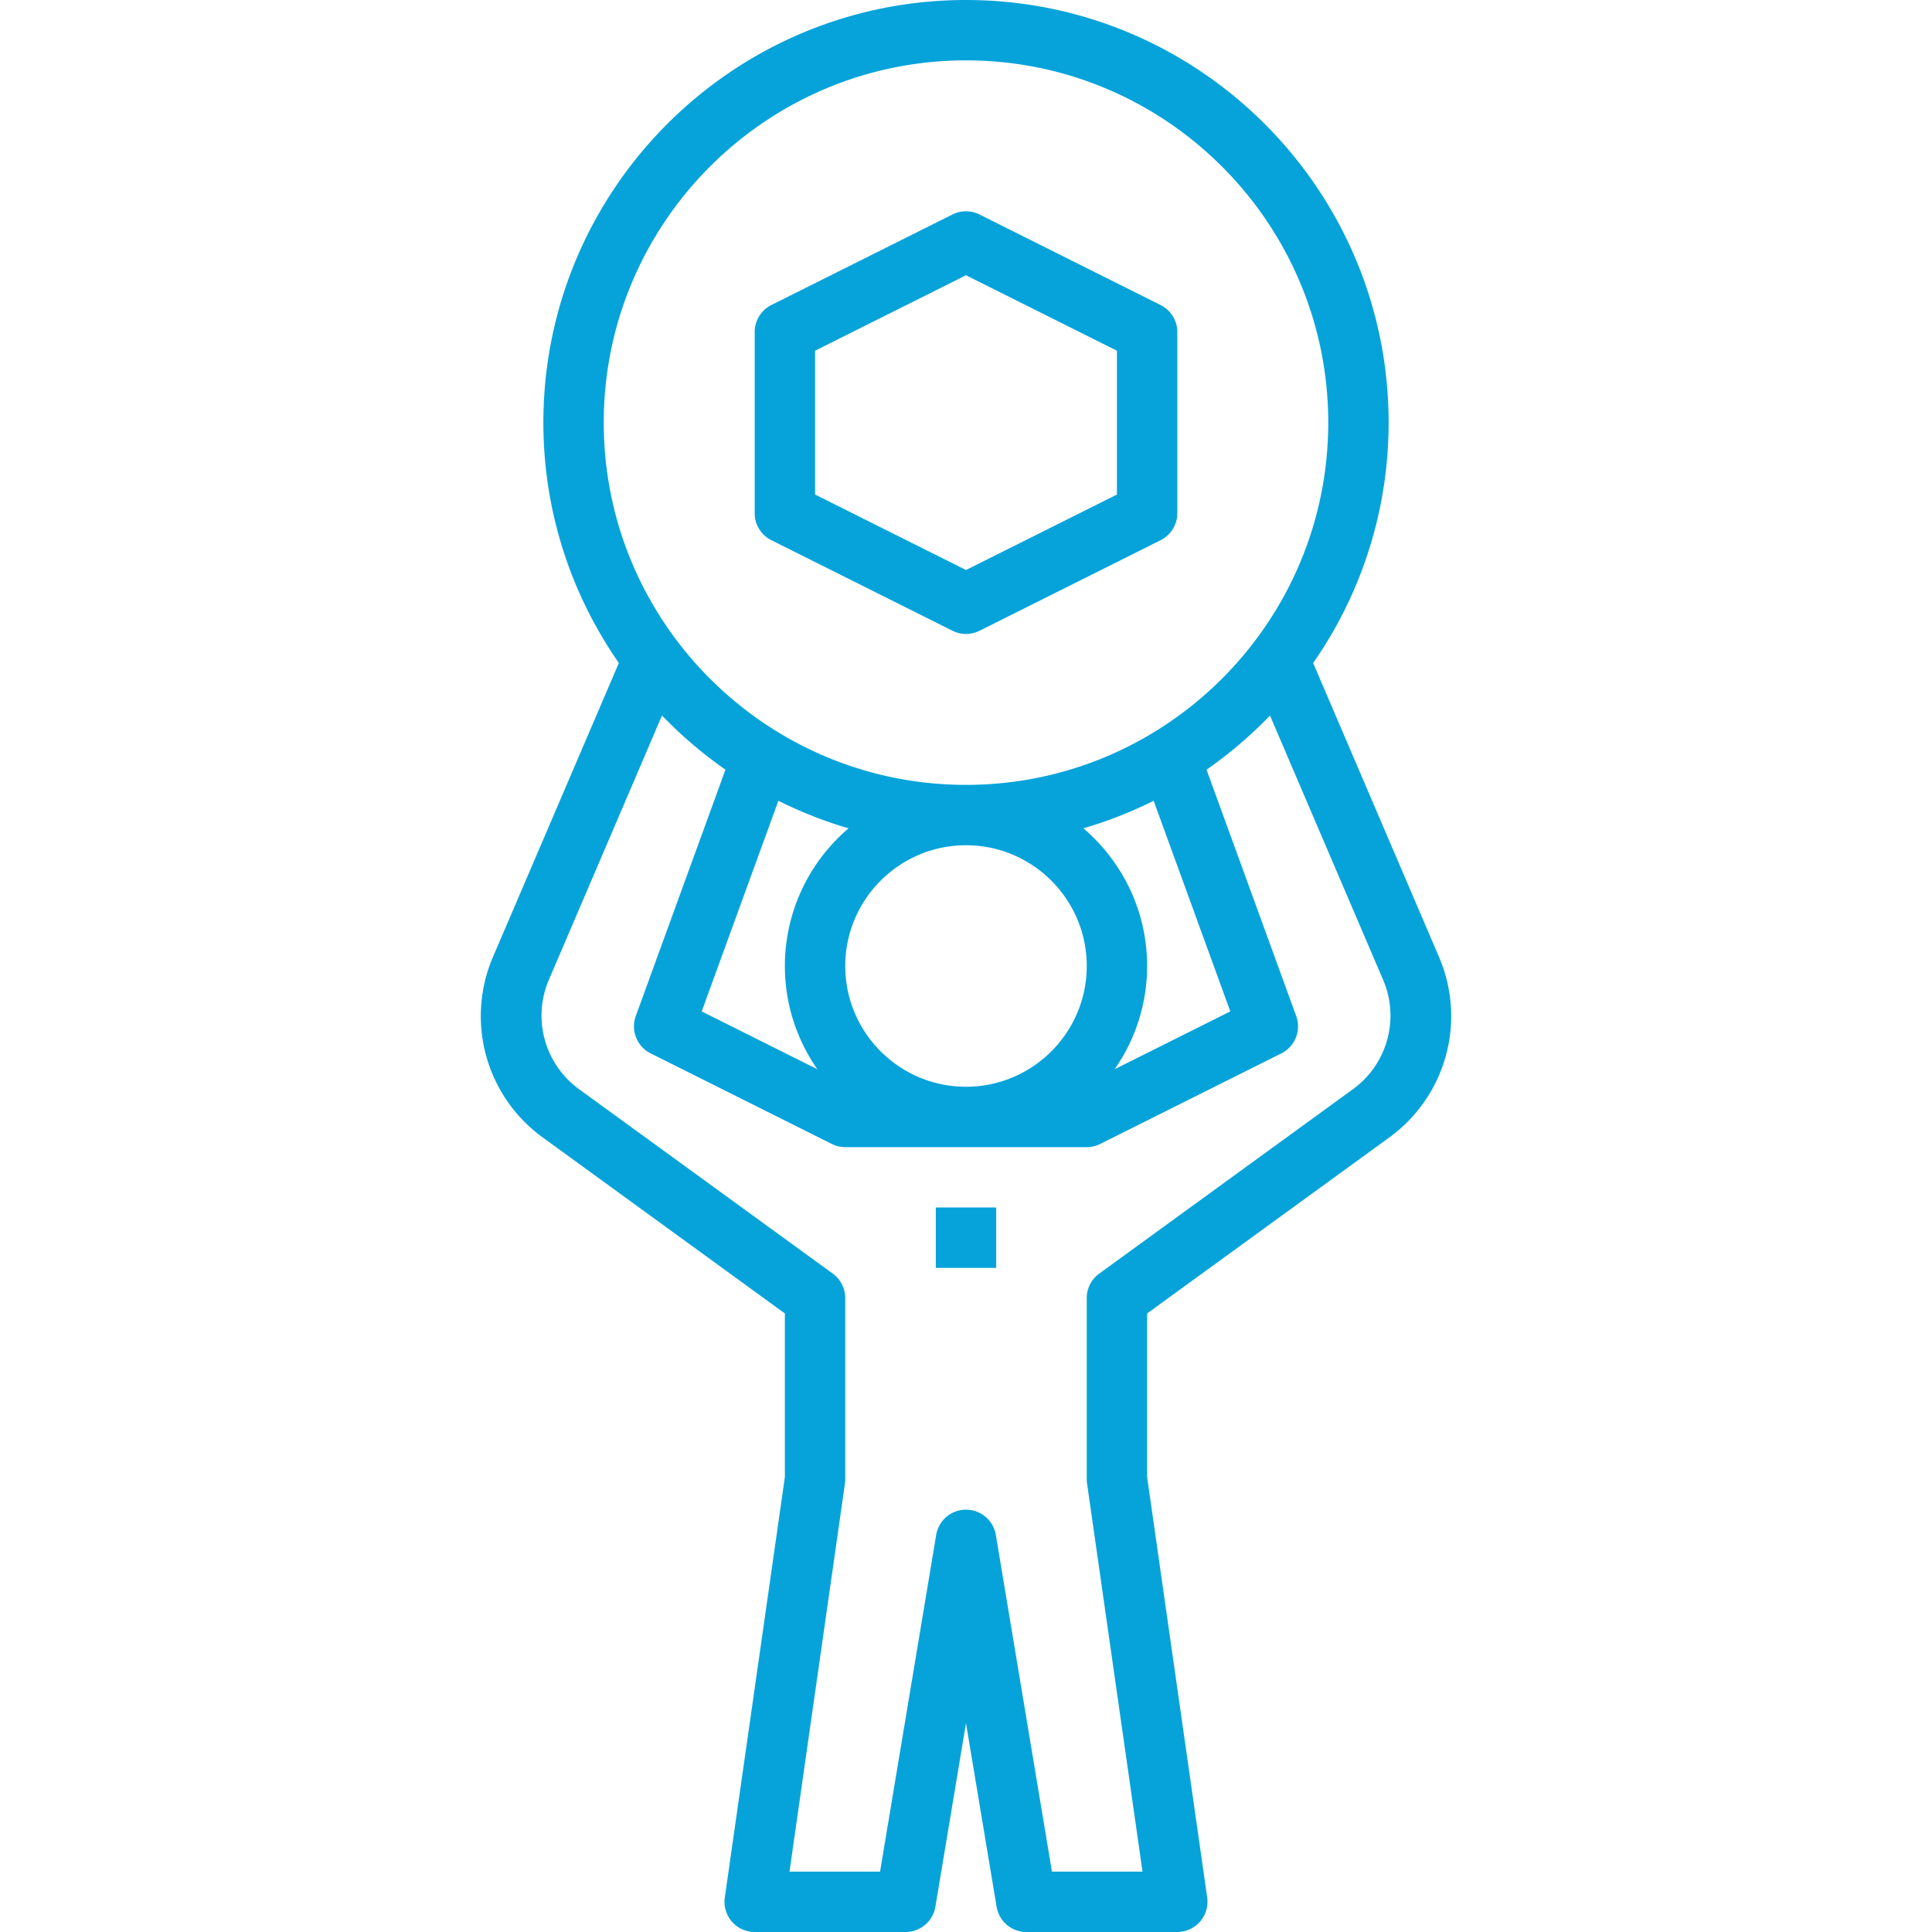 <svg xmlns="http://www.w3.org/2000/svg" version="1.1" xmlns:xlink="http://www.w3.org/1999/xlink" width="512" height="512" x="0" y="0" viewBox="0 0 64 64" style="enable-background:new 0 0 512 512" xml:space="preserve"><g><path d="m25.553 17.895 6 3a1.001 1.001 0 0 0 .894 0l6-3c.339-.17.553-.516.553-.895v-6c0-.379-.214-.725-.553-.895l-6-3a1 1 0 0 0-.895 0l-6 3c-.338.17-.552.516-.552.895v6c0 .379.214.725.553.895zM27 11.618l5-2.5 5 2.5v4.764l-5 2.5-5-2.5z" fill="#06a3da" opacity="1" data-original="#000000"></path><path d="M47.659 31.677 43.5 21.963A13.911 13.911 0 0 0 46 14c0-7.72-6.28-14-14-14S18 6.28 18 14c0 2.958.928 5.7 2.5 7.963l-4.158 9.71a4.965 4.965 0 0 0 1.65 6.016L26 43.51v5.419l-1.99 13.93c-.041.287.045.578.234.797.191.218.466.344.756.344h5a1 1 0 0 0 .986-.836L32 57.083l1.014 6.081A1 1 0 0 0 34 64h5a1.003 1.003 0 0 0 .99-1.142L38 48.929V43.51l8.009-5.821a4.963 4.963 0 0 0 1.65-6.012zM32 2c6.617 0 12 5.383 12 12s-5.383 12-12 12-12-5.383-12-12S25.383 2 32 2zm-3.889 25.439A5.987 5.987 0 0 0 26 32c0 1.271.4 2.449 1.077 3.42l-3.832-1.916 2.54-6.978c.742.37 1.517.679 2.326.913zM28 32c0-2.206 1.794-4 4-4s4 1.794 4 4-1.794 4-4 4-4-1.794-4-4zm7.889-4.561a13.9 13.9 0 0 0 2.327-.913l2.54 6.978-3.832 1.916A5.967 5.967 0 0 0 38 32c0-1.825-.822-3.46-2.111-4.561zm8.943 8.632-8.42 6.12A1 1 0 0 0 36 43v6c0 .047.003.095.01.142L37.847 62h-3l-1.86-11.164a1.002 1.002 0 0 0-1.973 0L29.153 62h-3l1.837-12.858A.969.969 0 0 0 28 49v-6a1 1 0 0 0-.412-.809l-8.419-6.12a3.012 3.012 0 0 1-.99-3.607l3.751-8.762c.64.664 1.343 1.266 2.102 1.794l-2.971 8.162a1 1 0 0 0 .492 1.236l6 3A.99.99 0 0 0 28 38h8c.155 0 .309-.036.447-.105l6-3a1 1 0 0 0 .492-1.236l-2.971-8.162a14.121 14.121 0 0 0 2.102-1.794l3.752 8.766a3.01 3.01 0 0 1-.99 3.602z" fill="#06a3da" opacity="1" data-original="#000000"></path><path d="M31 40h2v2h-2z" fill="#06a3da" opacity="1" data-original="#000000"></path></g></svg>